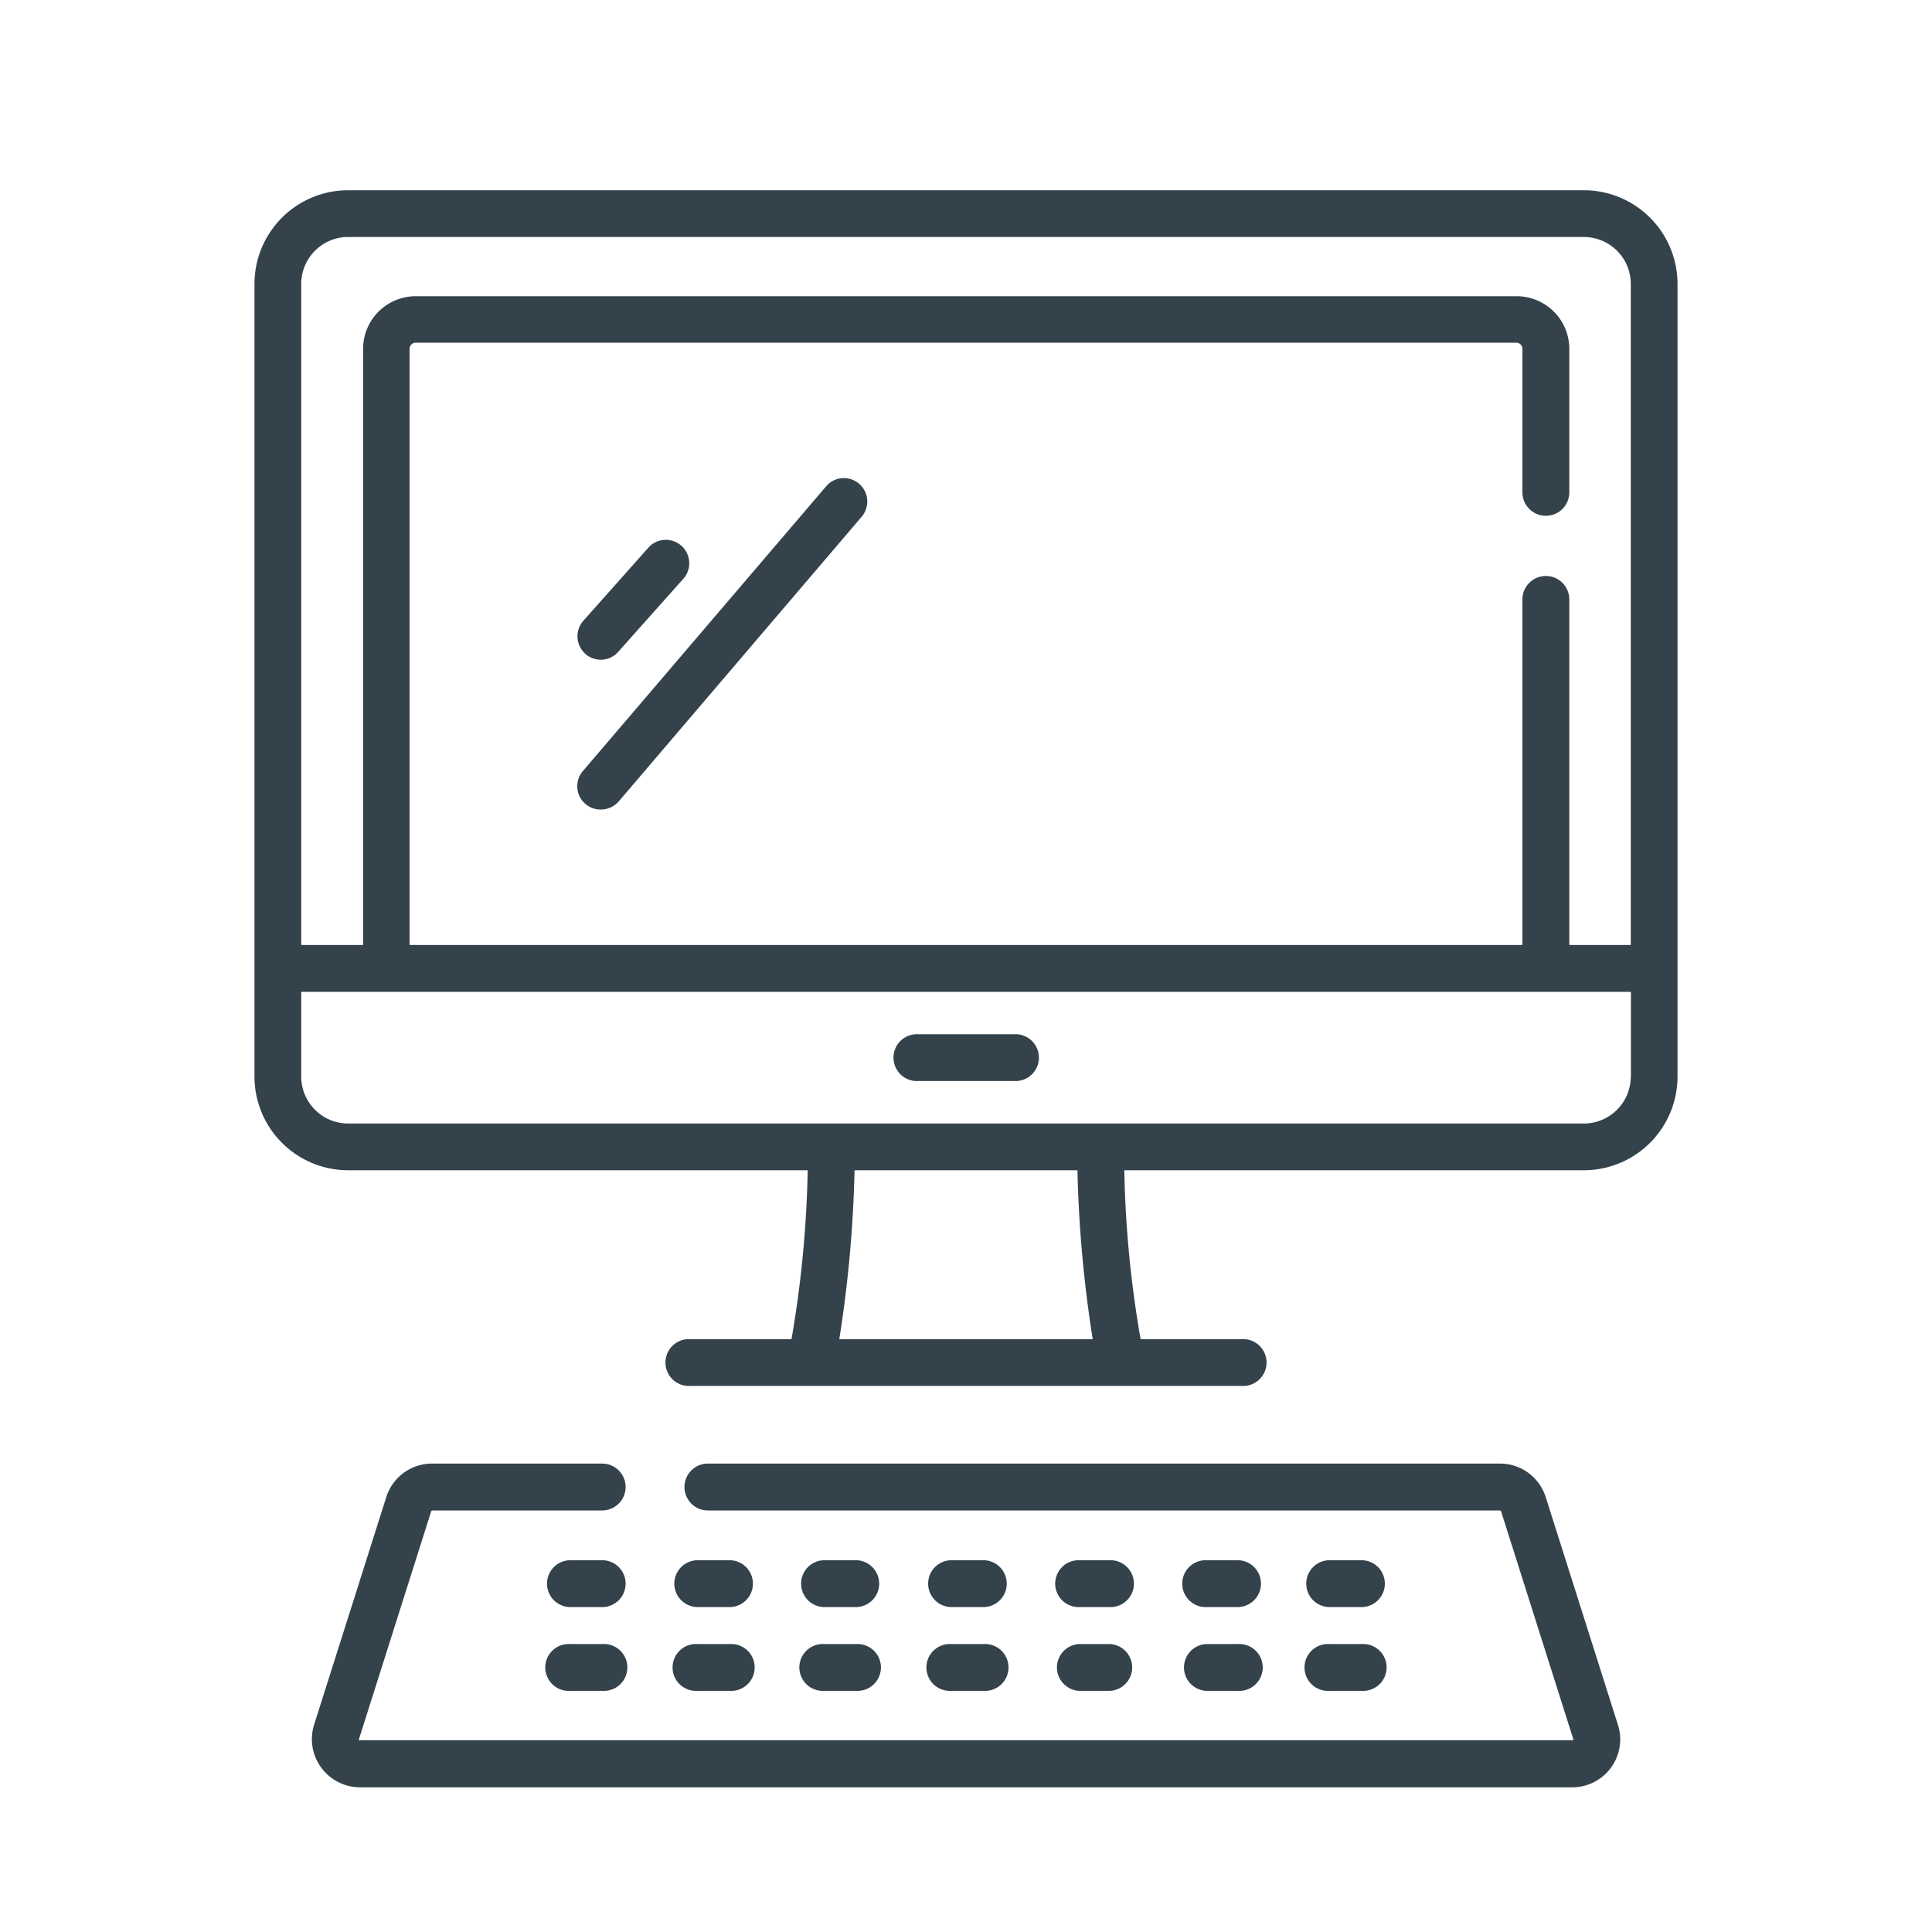<svg id="Layer_1" data-name="Layer 1" xmlns="http://www.w3.org/2000/svg" viewBox="0 0 146.75 146.75"><defs><style>.cls-1{fill:#34424c;}</style></defs><title>folderArtboard 117</title><path class="cls-1" d="M69.78,82.11H77a1.78,1.78,0,1,0,0-3.55H69.78a1.78,1.78,0,1,0,0,3.55Z"/><path class="cls-1" d="M65.25,36.74a1.77,1.77,0,0,0-2.5.2L44.28,58.56a1.77,1.77,0,0,0,1.35,2.93A1.81,1.81,0,0,0,47,60.87L65.45,39.25A1.78,1.78,0,0,0,65.25,36.74Z"/><path class="cls-1" d="M44.45,49.66a1.78,1.78,0,0,0,1.18.45,1.76,1.76,0,0,0,1.33-.6l5-5.61a1.78,1.78,0,0,0-2.65-2.37l-5,5.62a1.78,1.78,0,0,0,.15,2.51Z"/><path class="cls-1" d="M117.41,113.72a3.64,3.64,0,0,0-3.49-2.55H53.77a1.78,1.78,0,1,0,0,3.56h60.16a.1.1,0,0,1,.09.07l5.48,17.29a.08.08,0,0,1,0,.09.1.1,0,0,1-.09,0H27.35a.09.09,0,0,1-.08,0s0-.08,0-.09l5.48-17.29a.1.1,0,0,1,.1-.07H45.74a1.78,1.78,0,0,0,0-3.56H32.83a3.64,3.64,0,0,0-3.49,2.55L23.86,131a3.66,3.66,0,0,0,3.49,4.76H119.4a3.64,3.64,0,0,0,3.49-4.76Z"/><path class="cls-1" d="M120.31,14.45H26.44a7.12,7.12,0,0,0-7.11,7.11V81.78a7.12,7.12,0,0,0,7.11,7.11H61.35a83.89,83.89,0,0,1-1.23,12.83H52.46a1.78,1.78,0,1,0,0,3.55H94.29a1.78,1.78,0,1,0,0-3.55H86.64A82.65,82.65,0,0,1,85.4,88.89h34.91a7.12,7.12,0,0,0,7.11-7.11V21.56A7.12,7.12,0,0,0,120.31,14.45ZM63.75,101.72a95.35,95.35,0,0,0,1.16-12.83H81.84A95.35,95.35,0,0,0,83,101.72Zm60.12-19.94a3.57,3.57,0,0,1-3.56,3.56H26.44a3.57,3.57,0,0,1-3.56-3.56V75.34h101v6.44Zm0-10H119.2V45.53a1.78,1.78,0,0,0-3.56,0V71.78H31.11V26.5a.47.47,0,0,1,.47-.47h83.59a.47.47,0,0,1,.47.47V37.4a1.78,1.78,0,0,0,3.56,0V26.5a4,4,0,0,0-4-4H31.58a4,4,0,0,0-4,4V71.78H22.88V21.56A3.57,3.57,0,0,1,26.44,18h93.87a3.57,3.57,0,0,1,3.56,3.56Z"/><path class="cls-1" d="M45.74,118.51H43.33a1.78,1.78,0,0,0,0,3.56h2.41a1.78,1.78,0,0,0,0-3.56Z"/><path class="cls-1" d="M53,122.07h2.41a1.78,1.78,0,0,0,0-3.56H53a1.78,1.78,0,0,0,0,3.56Z"/><path class="cls-1" d="M62.63,122.07H65a1.78,1.78,0,0,0,0-3.56H62.63a1.78,1.78,0,0,0,0,3.56Z"/><path class="cls-1" d="M72.28,122.07h2.41a1.78,1.78,0,1,0,0-3.56H72.28a1.78,1.78,0,0,0,0,3.56Z"/><path class="cls-1" d="M81.93,122.07h2.42a1.78,1.78,0,0,0,0-3.56H81.93a1.78,1.78,0,0,0,0,3.56Z"/><path class="cls-1" d="M91.58,122.07H94a1.78,1.78,0,1,0,0-3.56H91.58a1.78,1.78,0,0,0,0,3.56Z"/><path class="cls-1" d="M101,122.07h2.41a1.78,1.78,0,1,0,0-3.56H101a1.78,1.78,0,0,0,0,3.56Z"/><path class="cls-1" d="M45.74,124.88H43.33a1.78,1.78,0,1,0,0,3.55h2.41a1.78,1.78,0,1,0,0-3.55Z"/><path class="cls-1" d="M53,128.43h2.41a1.78,1.78,0,1,0,0-3.55H53a1.78,1.78,0,1,0,0,3.55Z"/><path class="cls-1" d="M62.63,128.43H65a1.78,1.78,0,1,0,0-3.55H62.63a1.78,1.78,0,1,0,0,3.55Z"/><path class="cls-1" d="M72.28,128.43h2.41a1.78,1.78,0,1,0,0-3.55H72.28a1.78,1.78,0,1,0,0,3.55Z"/><path class="cls-1" d="M81.93,128.43h2.42a1.78,1.78,0,0,0,0-3.55H81.93a1.78,1.78,0,0,0,0,3.55Z"/><path class="cls-1" d="M91.58,128.43H94a1.78,1.78,0,1,0,0-3.55H91.58a1.78,1.78,0,0,0,0,3.55Z"/><path class="cls-1" d="M101,128.43h2.41a1.78,1.78,0,1,0,0-3.55H101a1.78,1.78,0,1,0,0,3.55Z"/></svg>